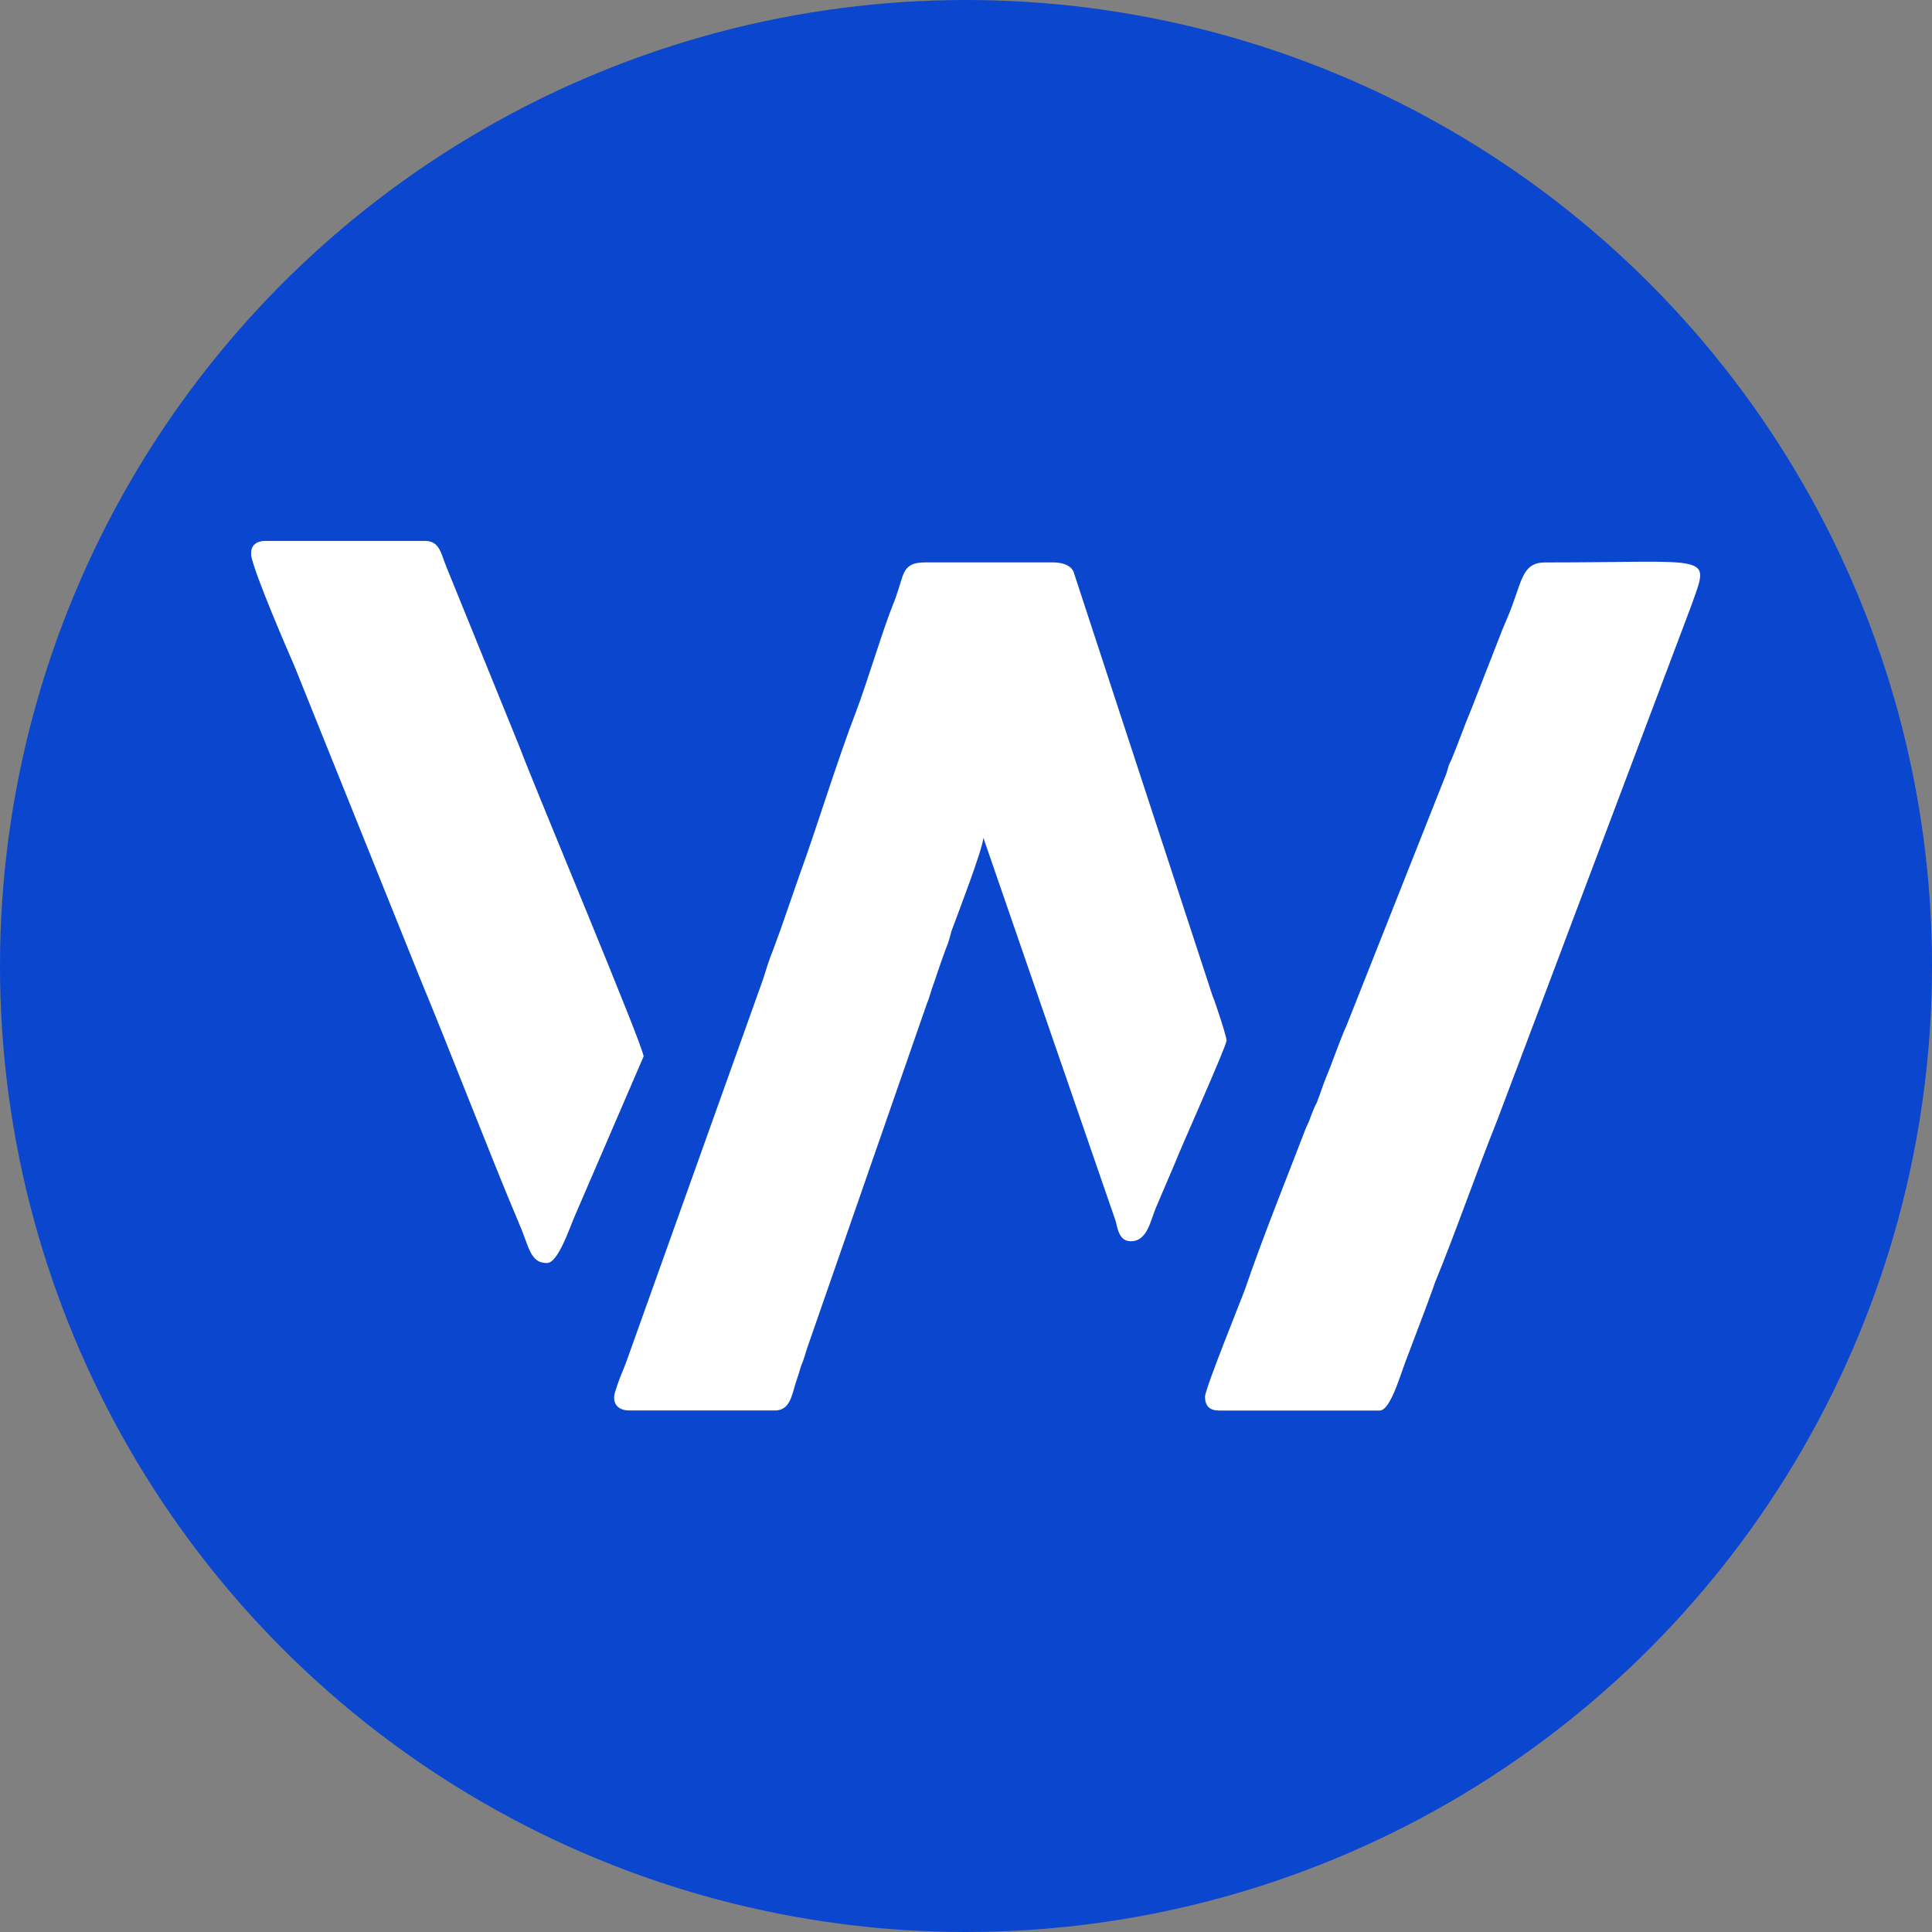 <svg width="32" height="32" viewBox="0 0 32 32" fill="none" xmlns="http://www.w3.org/2000/svg">
<rect x="0" y="0" width="32" height="32" fill="#808080" stroke="none"/>
<g clip-path="url(#clip0_2812_989)">
<circle cx="16" cy="16" r="16" fill="#0A46CE"/>
<path fill-rule="evenodd" clip-rule="evenodd" d="M10.426 23.362H12.836C13.085 23.362 13.116 23.105 13.178 22.91C13.209 22.819 13.24 22.72 13.271 22.616C13.318 22.516 13.334 22.425 13.38 22.297L15.355 16.615C15.402 16.507 15.418 16.412 15.464 16.295C15.526 16.113 15.588 15.926 15.666 15.715C15.713 15.603 15.729 15.536 15.76 15.42C15.868 15.126 16.273 14.076 16.288 13.877L18.481 20.231C18.512 20.364 18.543 20.559 18.73 20.559C19.01 20.559 19.056 20.206 19.149 19.995L19.445 19.302C19.554 19.02 20.316 17.324 20.316 17.233C20.316 17.17 20.129 16.598 20.082 16.49L17.781 9.469C17.734 9.361 17.595 9.315 17.439 9.315H15.324C15.107 9.315 15.013 9.374 14.951 9.539C14.904 9.676 14.858 9.855 14.796 10C14.624 10.423 14.36 11.314 14.174 11.8C13.863 12.608 13.536 13.687 13.24 14.5L12.929 15.395C12.867 15.557 12.821 15.698 12.758 15.856C12.696 16.017 12.665 16.159 12.603 16.32L10.364 22.583C10.302 22.736 10.239 22.885 10.193 23.039C10.13 23.217 10.208 23.362 10.426 23.362Z" fill="white"/>
<path fill-rule="evenodd" clip-rule="evenodd" d="M19.959 23.134C19.959 23.288 20.036 23.363 20.192 23.363H22.851C23.022 23.363 23.177 22.828 23.271 22.575L23.613 21.671C23.659 21.542 23.722 21.38 23.768 21.243C24.11 20.41 24.453 19.419 24.795 18.564L24.966 18.112C25.028 17.95 25.075 17.818 25.137 17.66L28.014 10.029C28.325 9.15 28.387 9.316 25.588 9.316C25.246 9.316 25.215 9.569 25.059 9.996C25.012 10.133 24.95 10.27 24.888 10.419L24.375 11.733C24.25 12.028 24.157 12.306 24.033 12.6C23.986 12.675 23.986 12.733 23.955 12.816L22.307 16.976C22.182 17.254 22.089 17.544 21.965 17.843C21.902 17.996 21.871 18.112 21.809 18.265C21.762 18.349 21.747 18.407 21.716 18.477C21.685 18.577 21.654 18.622 21.622 18.705C21.311 19.514 20.892 20.555 20.627 21.339C20.565 21.513 19.959 23.002 19.959 23.134Z" fill="white"/>
<path fill-rule="evenodd" clip-rule="evenodd" d="M4.16 9.154V9.175V9.204C4.222 9.523 4.766 10.78 4.875 11.028L6.959 16.209C7.487 17.482 8.094 19.074 8.607 20.289C8.763 20.646 8.778 20.92 9.058 20.92C9.245 20.92 9.431 20.343 9.524 20.132L10.66 17.498C10.66 17.337 8.856 13.044 8.607 12.376L7.394 9.39C7.301 9.166 7.285 8.959 7.036 8.959H4.393C4.253 8.959 4.16 9.03 4.16 9.154Z" fill="white"/>
</g>
<defs>
<clipPath id="clip0_2812_989">
<rect width="32" height="32" fill="white"/>
</clipPath>
</defs>
</svg>
